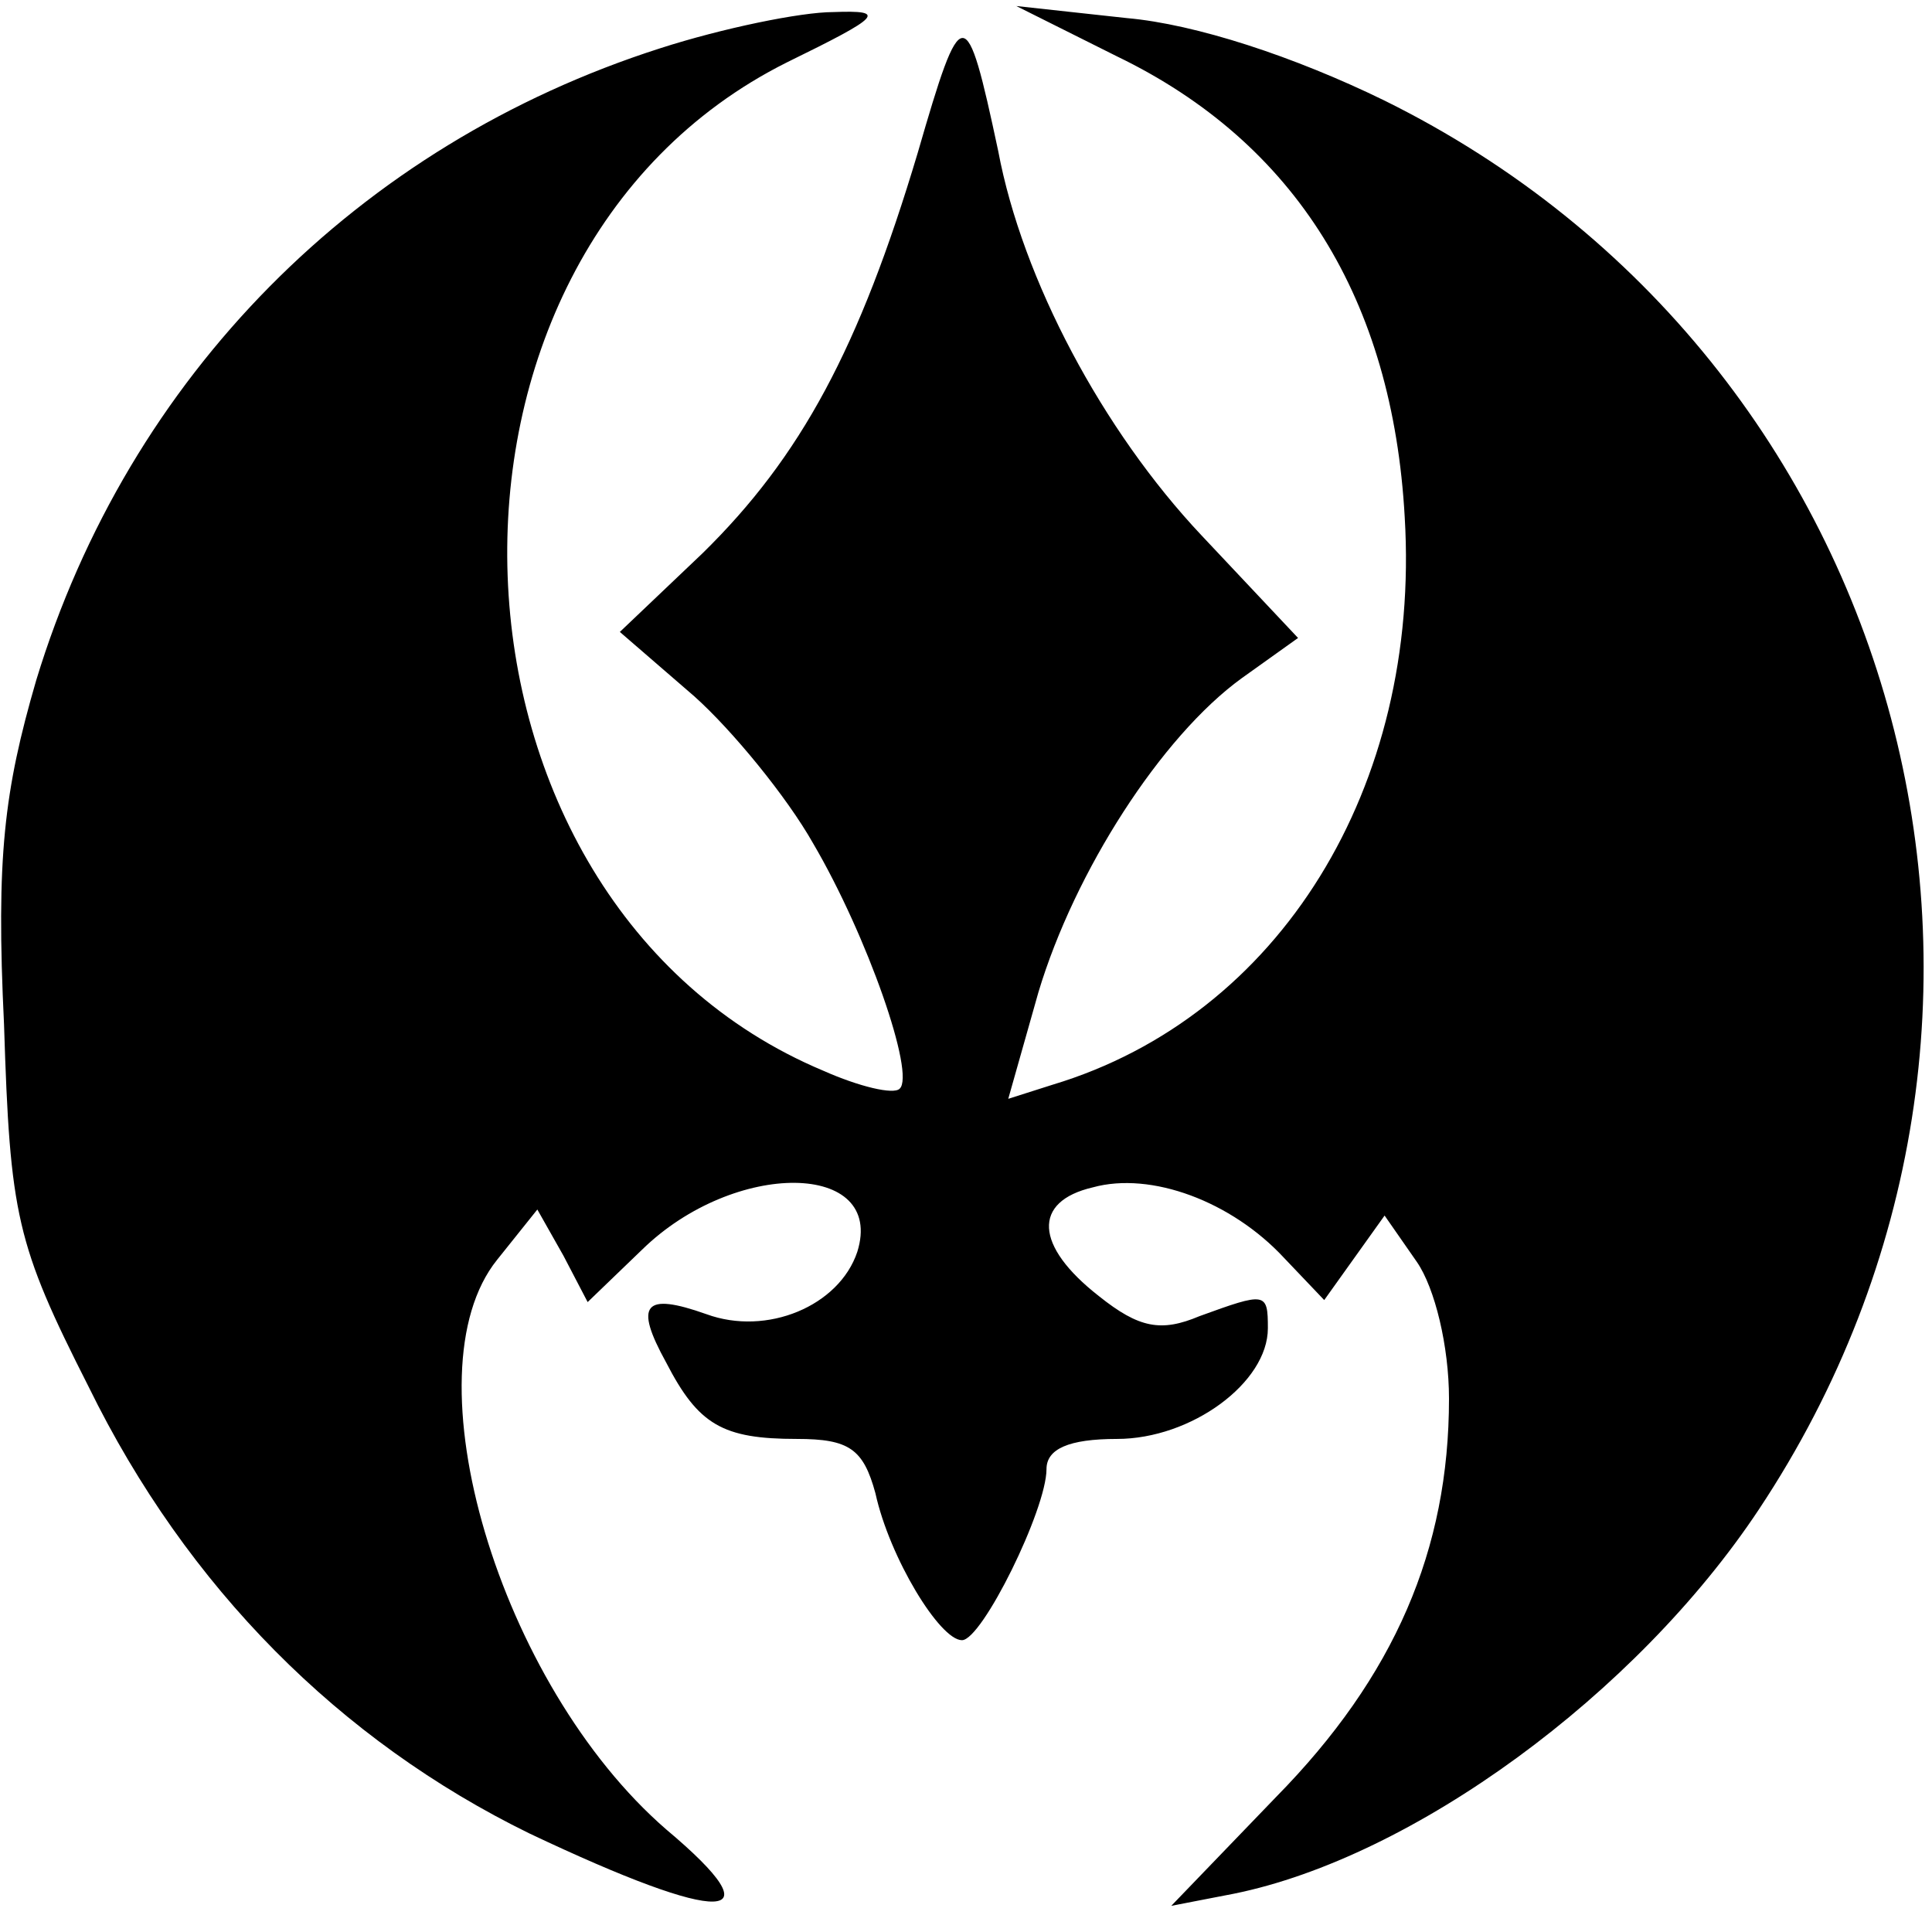<?xml version="1.0" encoding="UTF-8" standalone="yes"?>
<svg version="1.0" xmlns="http://www.w3.org/2000/svg" width="100mm" height="100mm" viewBox="0 0 96 95" preserveAspectRatio="xMidYMid meet">
  <g transform="translate(0,95) scale(0.1,-0.1)" fill="#000000" stroke="none">
    <path d="M328 931 c-150 -48 -264 -163 -310 -314 -16 -55 -20 -88 -16 -171 3
-95 6 -109 42 -180 49 -100 125 -176 219 -222 97 -46 124 -45 68 2 -83 72
-129 227 -84 283 l20 25 13 -23 12 -23 27 26 c46 45 121 44 107 -1 -9 -27 -45
-42 -75 -31 -31 11 -36 5 -20 -24 16 -31 28 -38 65 -38 26 0 33 -5 39 -27 7
-32 32 -73 43 -73 10 0 42 65 42 85 0 10 11 15 35 15 37 0 75 28 75 55 0 18
-1 18 -34 6 -19 -8 -30 -6 -50 10 -32 25 -33 47 -3 54 29 8 69 -7 95 -35 l20
-21 15 21 15 21 16 -23 c9 -13 16 -42 16 -68 0 -75 -27 -138 -86 -198 l-52
-54 31 6 c89 18 200 99 261 191 162 244 75 571 -186 700 -45 22 -94 38 -128
41 l-55 6 50 -25 c89 -43 137 -121 143 -229 8 -134 -62 -248 -175 -282 l-22
-7 15 53 c18 60 61 127 101 156 l28 20 -48 51 c-49 52 -89 127 -101 191 -16
75 -18 75 -40 -1 -29 -97 -58 -151 -107 -199 l-41 -39 37 -32 c19 -17 46 -50
59 -73 27 -46 51 -115 43 -122 -3 -3 -20 1 -38 9 -200 84 -212 404 -18 501 47
23 50 26 23 25 -16 0 -55 -8 -86 -18z"/>
  </g>
</svg>